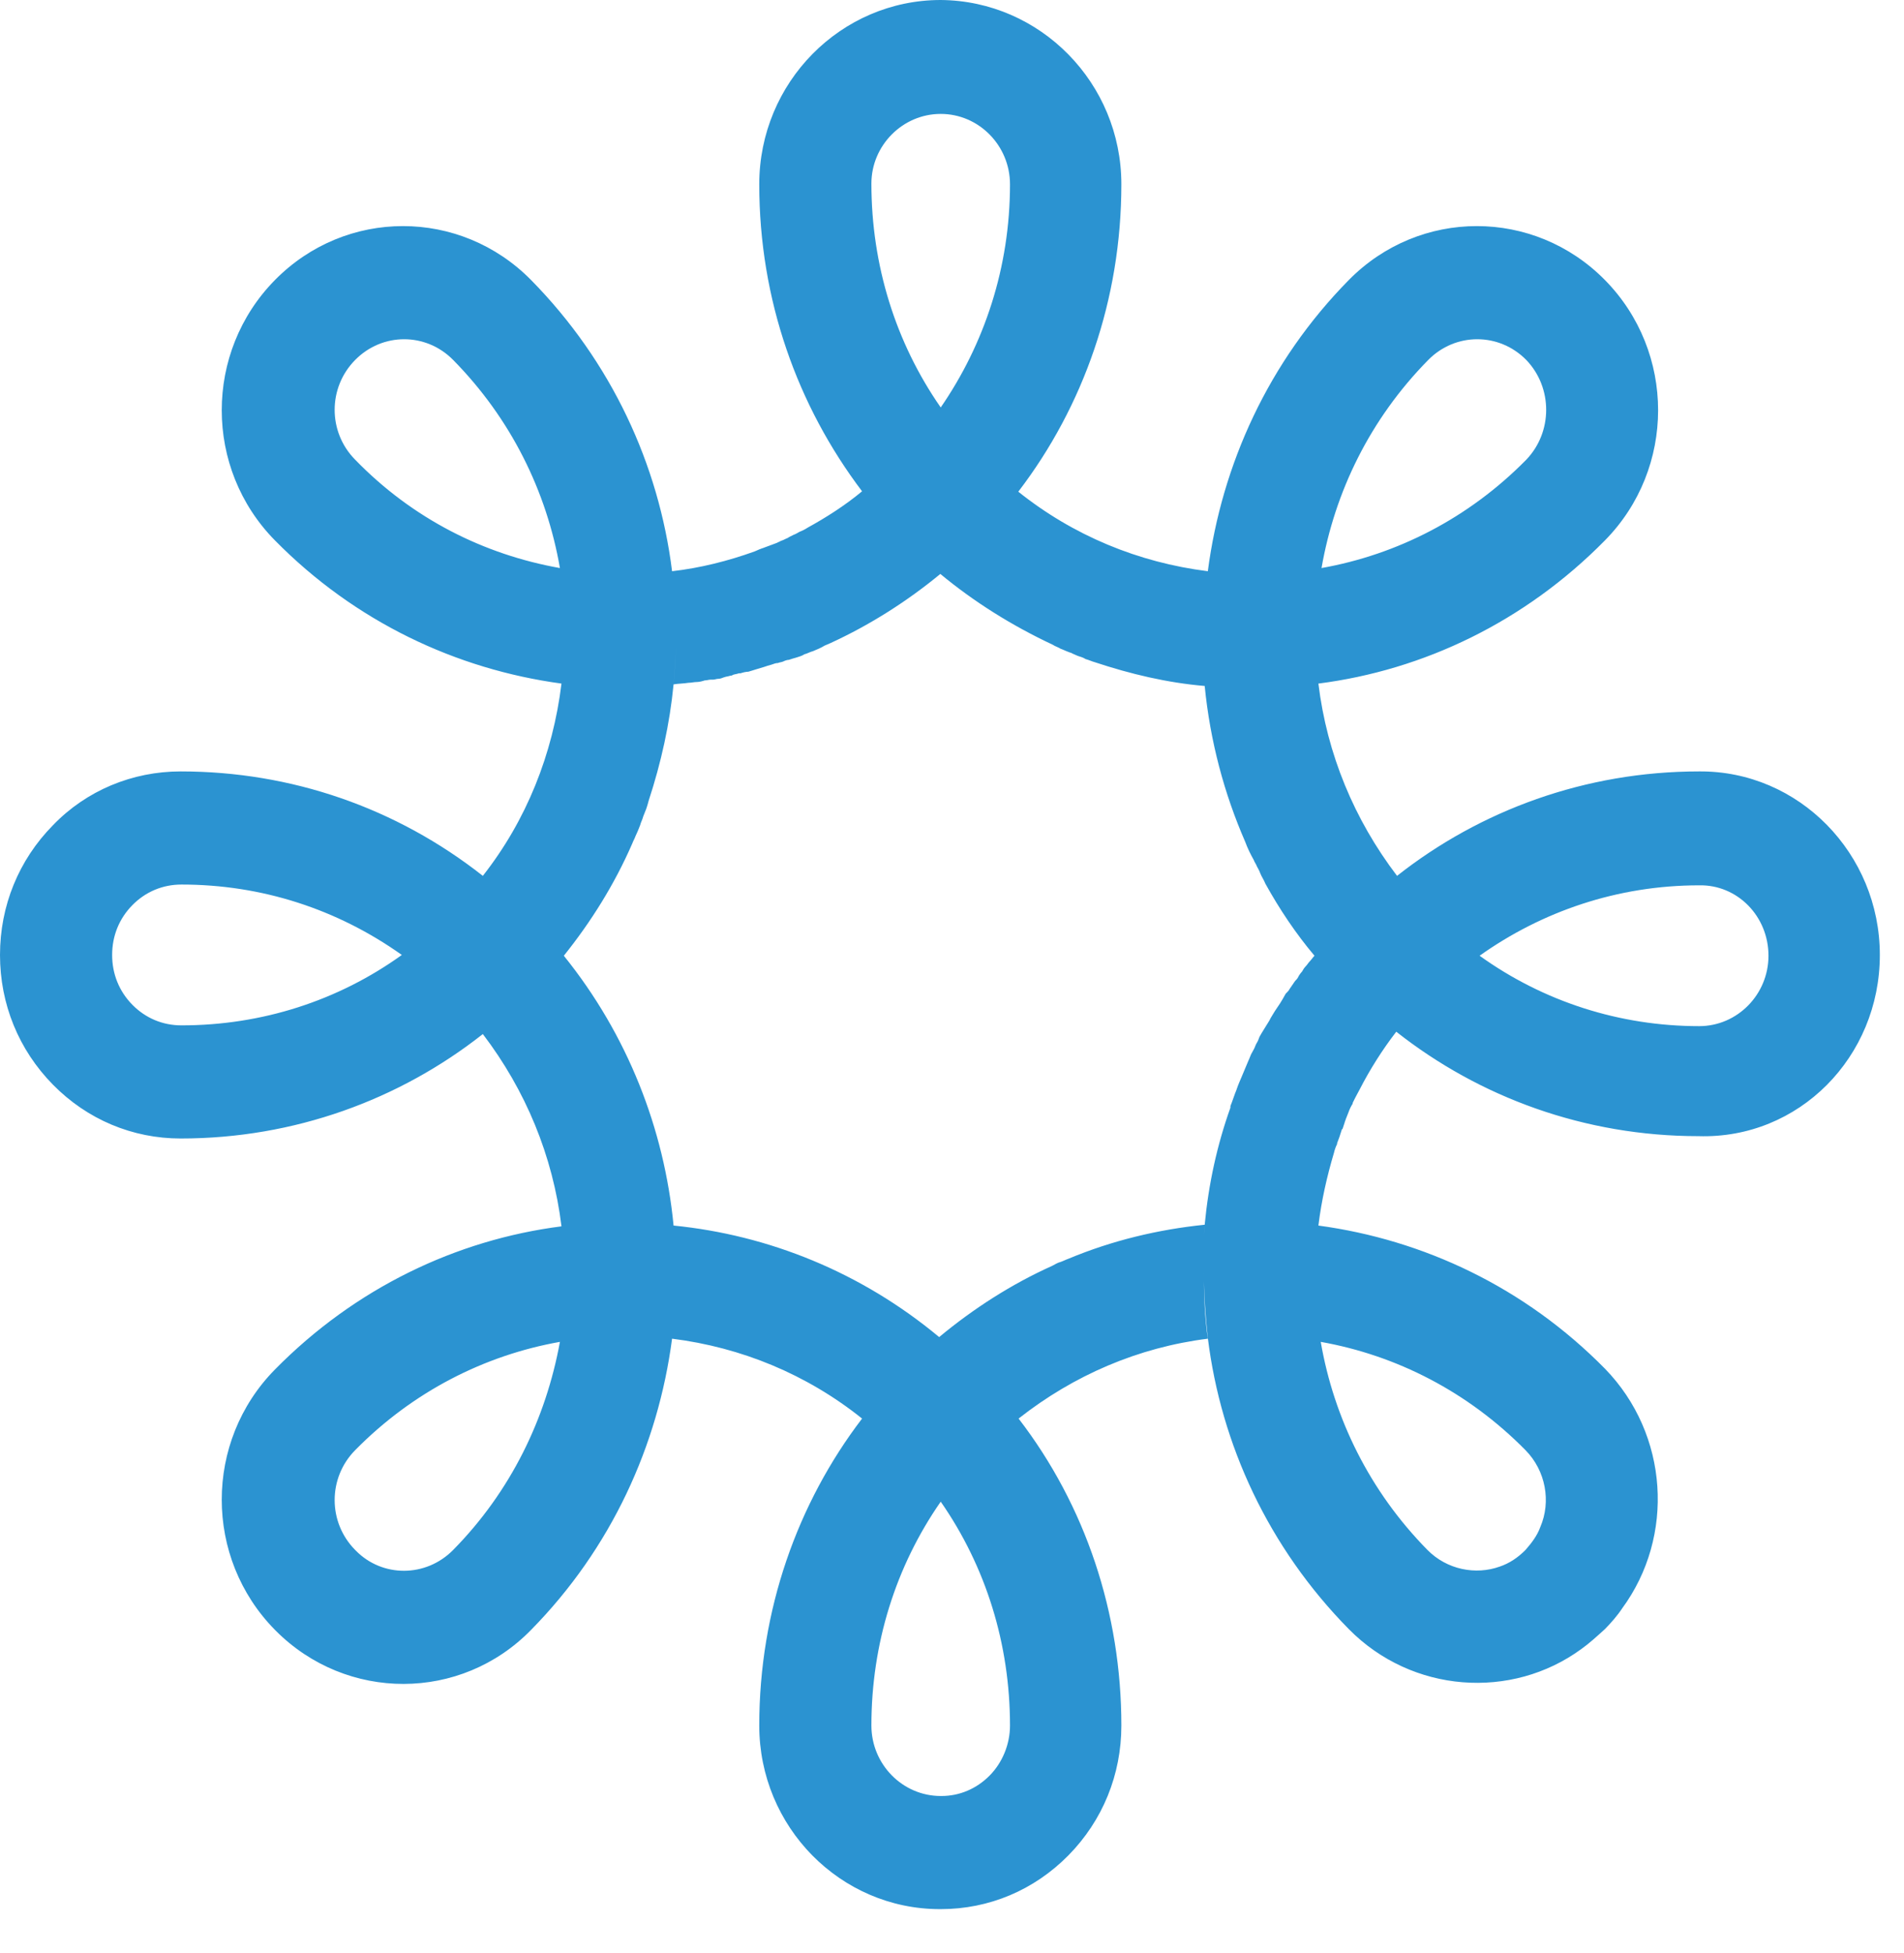 <?xml version="1.0"?>
<svg xmlns="http://www.w3.org/2000/svg" width="39" height="40" viewBox="0 0 39 40" fill="none">
<path d="M38.505 19.558C38.505 17.484 36.847 15.783 34.805 15.799C32.476 15.799 30.323 16.593 28.616 17.938C27.739 16.787 27.18 15.442 27.005 14C29.158 13.725 31.232 12.736 32.875 11.067C34.326 9.593 34.326 7.211 32.875 5.736C31.423 4.262 29.078 4.262 27.627 5.736C25.984 7.405 25.027 9.512 24.74 11.699C23.32 11.521 21.98 10.97 20.848 10.062C20.577 10.419 20.29 10.743 19.986 11.067C19.747 11.31 19.508 11.537 19.253 11.748C19.955 12.331 20.736 12.817 21.566 13.206C21.613 13.239 21.677 13.255 21.725 13.287C21.773 13.303 21.837 13.336 21.885 13.352C21.917 13.368 21.948 13.368 21.964 13.384C21.996 13.4 22.044 13.417 22.076 13.433C22.124 13.449 22.188 13.465 22.236 13.498C22.299 13.514 22.363 13.546 22.427 13.563C23.161 13.806 23.91 13.984 24.676 14.049C24.788 15.183 25.075 16.252 25.506 17.241C25.553 17.37 25.617 17.5 25.681 17.613C25.697 17.662 25.729 17.695 25.745 17.743C25.761 17.776 25.793 17.824 25.809 17.873C25.84 17.954 25.888 18.019 25.92 18.1C26.207 18.618 26.542 19.12 26.925 19.574C27.133 19.833 27.356 20.076 27.595 20.32C27.356 20.076 27.133 19.833 26.925 19.574C26.893 19.607 26.861 19.655 26.829 19.688C26.797 19.72 26.782 19.752 26.75 19.785C26.718 19.817 26.686 19.866 26.67 19.898C26.638 19.931 26.606 19.979 26.59 20.012C26.574 20.044 26.558 20.06 26.526 20.093C26.494 20.141 26.447 20.206 26.415 20.255C26.399 20.287 26.383 20.303 26.351 20.336L26.335 20.352L26.271 20.465C26.207 20.579 26.128 20.676 26.064 20.789C26.032 20.838 26.016 20.87 26 20.903C25.968 20.951 25.952 20.984 25.92 21.032C25.888 21.081 25.872 21.113 25.84 21.162C25.809 21.211 25.793 21.243 25.777 21.292C25.761 21.34 25.729 21.373 25.713 21.421C25.697 21.47 25.665 21.519 25.649 21.551C25.617 21.6 25.601 21.664 25.569 21.729C25.521 21.843 25.474 21.956 25.426 22.07C25.41 22.102 25.394 22.151 25.378 22.183C25.362 22.215 25.362 22.232 25.346 22.264C25.346 22.28 25.33 22.296 25.33 22.313C25.282 22.426 25.25 22.539 25.203 22.653C25.203 22.669 25.203 22.669 25.203 22.685C24.931 23.447 24.756 24.241 24.676 25.083C24.676 25.164 24.66 25.245 24.66 25.326C24.66 25.245 24.676 25.148 24.676 25.083C23.719 25.181 22.778 25.407 21.885 25.78C21.837 25.796 21.773 25.829 21.725 25.845C21.661 25.861 21.613 25.894 21.55 25.926C20.72 26.299 19.939 26.801 19.237 27.384C18.982 27.595 18.742 27.822 18.503 28.065C18.742 27.822 18.982 27.595 19.237 27.384C17.642 26.056 15.744 25.294 13.797 25.1C13.463 25.067 13.144 25.051 12.809 25.051C13.144 25.051 13.463 25.067 13.797 25.1C13.606 23.123 12.856 21.195 11.549 19.574C12.107 18.877 12.585 18.116 12.952 17.273C12.968 17.225 13 17.176 13.016 17.127C13.048 17.063 13.08 16.982 13.112 16.901C13.128 16.836 13.159 16.787 13.175 16.722C13.191 16.674 13.223 16.609 13.239 16.56C13.255 16.512 13.271 16.463 13.287 16.398C13.542 15.62 13.718 14.826 13.797 14.016C13.829 13.676 13.845 13.352 13.845 13.012C13.845 13.352 13.829 13.692 13.797 14.016C13.893 14 14.005 14 14.101 13.984C14.164 13.984 14.212 13.968 14.276 13.968C14.324 13.968 14.388 13.951 14.436 13.935C14.483 13.935 14.515 13.919 14.563 13.919H14.579C14.579 13.919 14.595 13.919 14.611 13.919C14.643 13.919 14.675 13.903 14.707 13.903C14.755 13.903 14.787 13.887 14.834 13.87C14.882 13.854 14.914 13.854 14.962 13.838C14.978 13.838 14.994 13.838 15.01 13.822C15.058 13.806 15.09 13.806 15.137 13.789C15.153 13.789 15.153 13.789 15.169 13.789C15.217 13.773 15.281 13.757 15.329 13.757C15.377 13.741 15.441 13.725 15.488 13.708C15.536 13.692 15.6 13.676 15.648 13.66C15.696 13.644 15.744 13.627 15.807 13.611C15.855 13.595 15.887 13.579 15.935 13.579C15.967 13.563 16.015 13.563 16.047 13.546C16.078 13.53 16.126 13.514 16.158 13.514C16.206 13.498 16.254 13.482 16.318 13.465C16.366 13.449 16.429 13.433 16.477 13.4C16.541 13.384 16.589 13.352 16.653 13.336C16.733 13.303 16.812 13.271 16.892 13.222C16.924 13.206 16.972 13.19 17.004 13.174C17.817 12.801 18.583 12.315 19.269 11.748C19.524 11.537 19.763 11.31 20.003 11.067C20.305 10.759 20.593 10.419 20.864 10.062C22.188 8.329 22.969 6.141 22.969 3.775C22.969 1.701 21.31 0.016 19.269 0C17.227 0 15.552 1.685 15.552 3.775C15.552 6.141 16.334 8.313 17.658 10.062C17.307 10.354 16.924 10.597 16.541 10.808C16.493 10.84 16.429 10.873 16.382 10.889C16.35 10.905 16.302 10.938 16.254 10.954C16.222 10.97 16.19 10.986 16.158 11.002C16.142 11.019 16.126 11.019 16.095 11.035C16.063 11.051 16.031 11.067 15.983 11.083C15.967 11.1 15.935 11.1 15.919 11.116C15.871 11.132 15.839 11.148 15.791 11.164C15.775 11.164 15.759 11.181 15.744 11.181C15.696 11.197 15.664 11.213 15.616 11.229C15.6 11.229 15.584 11.245 15.568 11.245C15.536 11.262 15.488 11.278 15.456 11.294C14.914 11.489 14.34 11.634 13.766 11.699C13.495 9.512 12.521 7.405 10.879 5.736C9.427 4.262 7.082 4.262 5.631 5.736C4.179 7.211 4.179 9.593 5.631 11.067C7.274 12.736 9.347 13.708 11.501 14C11.325 15.442 10.783 16.803 9.89 17.938C8.119 16.544 5.966 15.799 3.701 15.799C2.712 15.799 1.771 16.188 1.085 16.901C0.383 17.613 0 18.553 0 19.558C0 20.563 0.383 21.502 1.085 22.215C1.786 22.928 2.712 23.317 3.701 23.317C6.029 23.317 8.183 22.523 9.89 21.178C10.767 22.329 11.325 23.674 11.501 25.116C9.347 25.391 7.274 26.38 5.631 28.049C4.179 29.523 4.179 31.905 5.631 33.38C5.631 33.38 5.631 33.38 5.647 33.396C7.098 34.854 9.443 34.854 10.879 33.38C12.521 31.711 13.479 29.604 13.766 27.417C15.185 27.595 16.525 28.146 17.658 29.053C16.334 30.787 15.552 32.975 15.552 35.34C15.552 36.377 15.967 37.317 16.637 37.998C17.307 38.678 18.232 39.1 19.253 39.1C19.253 39.1 19.253 39.1 19.269 39.1C20.258 39.1 21.183 38.711 21.885 37.998C22.587 37.285 22.969 36.345 22.969 35.34C22.969 33.039 22.236 30.836 20.864 29.053C21.996 28.162 23.32 27.595 24.74 27.417C24.676 26.979 24.66 26.526 24.66 26.088C24.66 26.088 24.66 26.088 24.66 26.072C24.66 26.509 24.692 26.963 24.74 27.401C25.011 29.588 25.984 31.695 27.627 33.364C28.919 34.676 30.961 34.822 32.396 33.769C32.556 33.655 32.715 33.509 32.875 33.364C33.002 33.234 33.13 33.088 33.226 32.942C34.31 31.468 34.183 29.377 32.875 28.032C31.232 26.363 29.158 25.391 27.005 25.1C27.069 24.581 27.18 24.095 27.324 23.609C27.34 23.544 27.356 23.495 27.388 23.431V23.414C27.404 23.366 27.42 23.333 27.436 23.285C27.451 23.236 27.468 23.188 27.483 23.139C27.483 23.139 27.483 23.123 27.499 23.123C27.515 23.074 27.531 23.026 27.547 22.977C27.547 22.961 27.563 22.945 27.563 22.928C27.579 22.88 27.611 22.815 27.627 22.766C27.643 22.718 27.675 22.653 27.707 22.604V22.588C27.723 22.556 27.739 22.523 27.755 22.491C27.787 22.426 27.818 22.377 27.85 22.313C28.058 21.907 28.313 21.502 28.6 21.13C30.307 22.475 32.46 23.269 34.789 23.269C36.847 23.333 38.505 21.648 38.505 19.558ZM29.254 7.373C29.812 6.806 30.706 6.806 31.264 7.373C31.806 7.94 31.806 8.847 31.264 9.414C30.083 10.614 28.616 11.359 27.069 11.634C27.34 10.079 28.058 8.588 29.254 7.373ZM19.269 2.333C20.05 2.333 20.688 2.981 20.688 3.775C20.688 5.477 20.162 7.049 19.269 8.345C18.344 7.016 17.849 5.428 17.849 3.759C17.849 2.981 18.487 2.333 19.269 2.333ZM7.274 9.414C6.715 8.847 6.715 7.94 7.274 7.373C7.832 6.806 8.725 6.806 9.283 7.373C10.464 8.572 11.197 10.062 11.469 11.634C9.921 11.359 8.454 10.63 7.274 9.414ZM3.717 21C3.334 21 2.983 20.854 2.712 20.579C2.44 20.303 2.297 19.947 2.297 19.558C2.297 19.169 2.44 18.813 2.712 18.537C2.983 18.262 3.334 18.116 3.717 18.116C5.36 18.116 6.907 18.618 8.231 19.558C6.923 20.498 5.36 21 3.717 21ZM9.283 31.743C8.725 32.31 7.832 32.31 7.29 31.759C7.29 31.759 7.29 31.759 7.274 31.743C6.715 31.176 6.715 30.269 7.274 29.701C8.454 28.502 9.921 27.757 11.469 27.482C11.182 29.053 10.464 30.544 9.283 31.743ZM20.274 36.361C20.003 36.637 19.651 36.783 19.285 36.783C19.285 36.783 19.285 36.783 19.269 36.783C18.487 36.783 17.849 36.134 17.849 35.34C17.849 33.671 18.344 32.084 19.269 30.755C20.194 32.084 20.688 33.671 20.688 35.34C20.688 35.729 20.529 36.102 20.274 36.361ZM24.724 24.986C24.788 24.306 24.931 23.641 25.139 22.993C24.931 23.641 24.788 24.306 24.724 24.986ZM31.248 29.701C31.663 30.123 31.774 30.755 31.551 31.273C31.487 31.451 31.375 31.597 31.248 31.743C31.088 31.905 30.913 32.019 30.721 32.084C30.227 32.262 29.637 32.148 29.238 31.743C28.058 30.544 27.324 29.053 27.053 27.482C28.6 27.757 30.067 28.502 31.248 29.701ZM25.458 14.065C25.218 14.065 24.963 14.049 24.724 14.016C24.963 14.049 25.203 14.065 25.458 14.065ZM36.224 19.574C36.224 20.368 35.587 21.016 34.805 21.016C33.178 21.016 31.615 20.514 30.307 19.574C31.583 18.667 33.13 18.132 34.805 18.132C35.587 18.116 36.224 18.764 36.224 19.574C36.224 19.558 36.224 19.558 36.224 19.574Z" fill="#2B93D1"/>
</svg>
